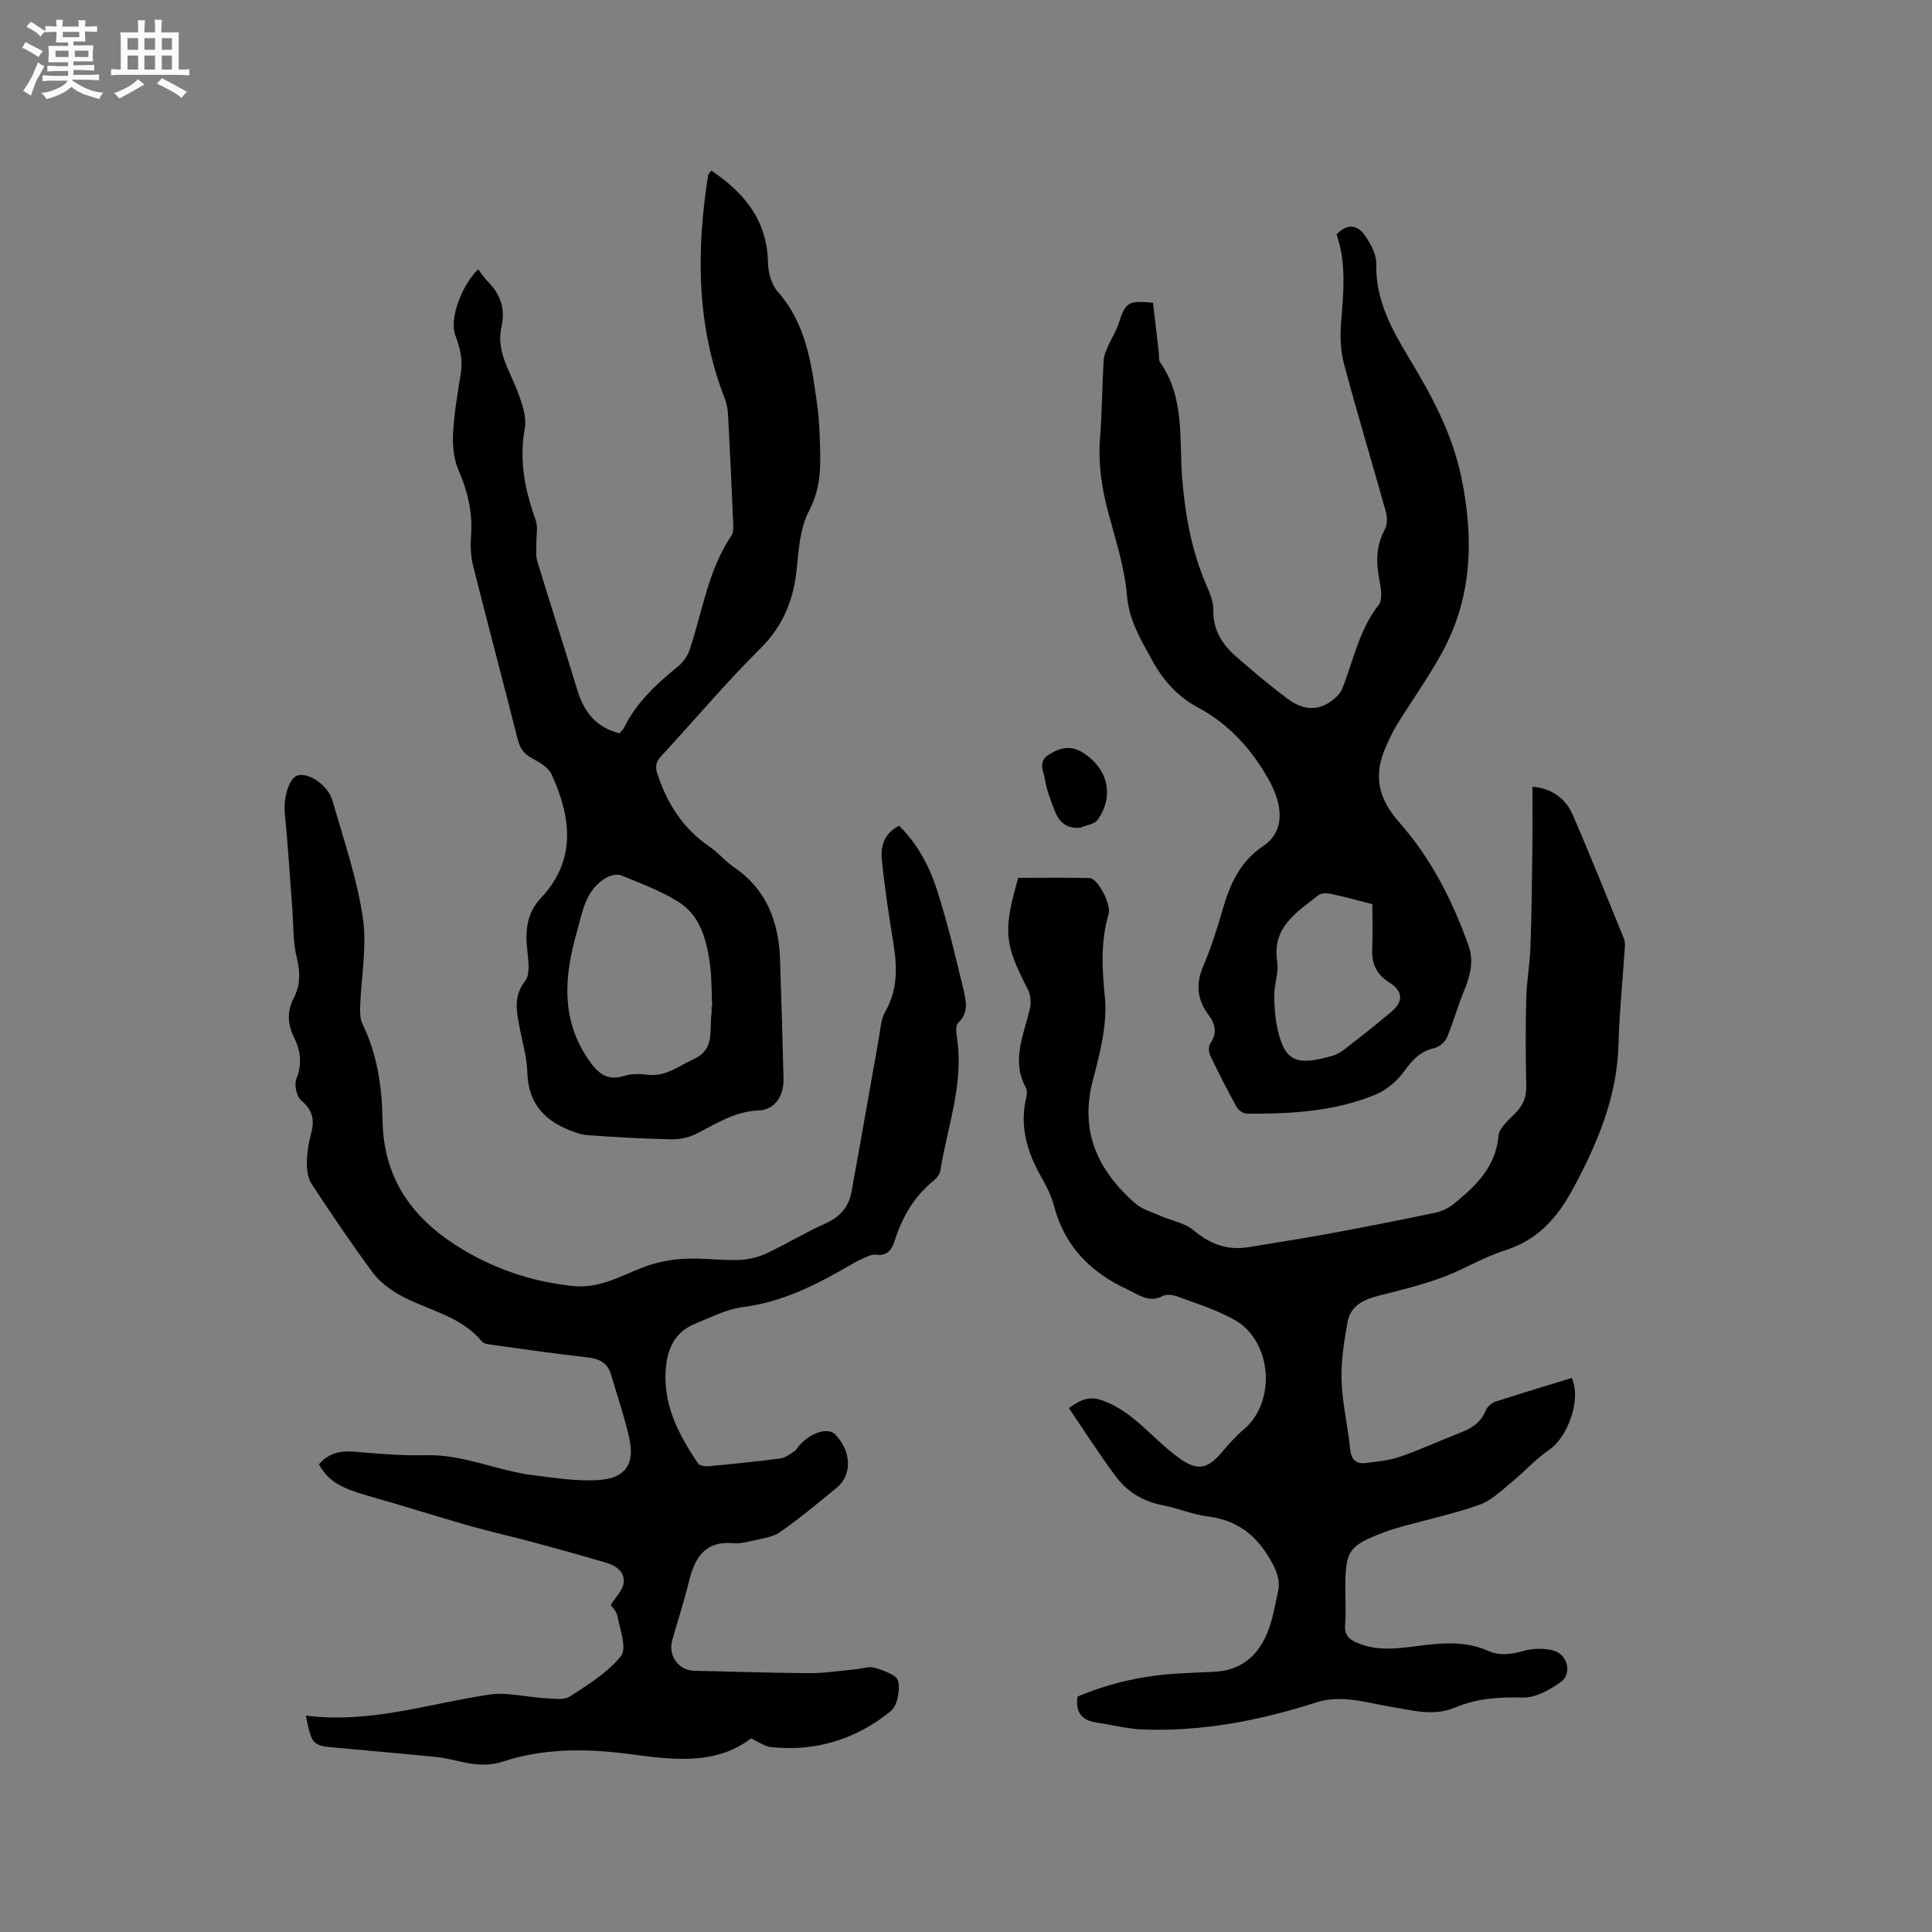 <svg enable-background="new 0 0 400 400" viewBox="0 0 400 400" xmlns="http://www.w3.org/2000/svg"><rect x="0" y="0" width="400" height="400" fill="#808080" stroke="none"/><path d="m6.8 9.5c.6.3 1.3.7 2.1 1.1-.4.4-.7.8-.9 1.2-.7-.4-1.3-.8-1.8-1.1s-1.1-.6-1.6-.8c.2-.4.5-.8.7-1.2.4.2.8.5 1.5.8zm.9 6.9c-.3.6-.5 1.1-.7 1.7s-.4 1.1-.6 1.7c-.6-.4-1.1-.7-1.6-1 .7-1 1.2-1.8 1.5-2.4.3-.5.6-1.1.8-1.7.3-.6.5-1.2.8-1.8.3.3.8.6 1.3.8-.7 1.3-1.2 2.2-1.5 2.7zm.1-11c.4.3 1 .7 1.7 1.1-.5.2-.8.6-1.1 1.1-.5-.6-1-1-1.4-1.2s-.9-.6-1.5-.8c.2-.4.5-.7.9-1.1.5.3.9.6 1.4.9zm10.5 13.1c1 .4 2 .6 3.1.7-.4.4-.7.8-.8 1.3-.9-.2-1.9-.6-3-.9-1-.4-2-.9-2.8-1.6-.5.4-1.1.9-1.9 1.3s-1.9.9-3.3 1.2c-.1-.3-.5-.8-1.1-1.3 1 0 2.1-.3 3.2-.8 1.2-.5 1.9-1 2.3-1.7h-3.2c-.4 0-1 0-2 .1v-1.2c1 0 1.7.1 2 .1h3.3v-1h-2.3c-.2 0-.9 0-2 .1v-1.2c1.2 0 1.9.1 2 .1h2.3v-.8h-4.1c0-.7.1-1.2.1-1.6 0-.5 0-1.1-.1-1.8h4.1v-.7h-2.5c0-.6.1-1.1.1-1.6v-.6h-.5c-.4 0-1 0-1.8.1v-1.3c1.2 0 1.9.1 2.1.1h.2c0-.3 0-.8-.1-1.4h1.4c0 .6-.1 1-.1 1.4h3.4c0-.4 0-.8-.1-1.3h1.5c0 .4-.1.9-.1 1.3.7 0 1.5 0 2.5-.1v1.2c-1 0-1.8-.1-2.5-.1v.6c0 .3 0 .8.1 1.5h-2.5v.8h4.1c0 .7-.1 1.3-.1 1.8s0 1 .1 1.5h-4.1v.8h1.4c.8 0 1.8 0 2.9-.1v1.2c-1 0-1.9-.1-2.8-.1h-1.5v1h3.2c.3 0 1 0 2.1-.1v1.2c-1.1 0-1.8-.1-2.1-.1h-3.4l-.1.1c1.4 1 2.4 1.5 3.4 1.9zm-4.1-6.7v-1.3h-2.7v1.3zm2.2-4.1v-1.1h-3.4v1.1zm1.9 4.1v-1.3h-2.8v1.3z" fill="#fafafb"/><path d="m37 6.7v2.3 5.4c1 0 1.8 0 2.2-.1v1.3c-.6 0-1.5-.1-2.5-.1h-11.9c-.7 0-1.3 0-1.8.1v-1.3c.5 0 1.1.1 2 .1v-5.2c0-1 0-1.8-.1-2.5h3.7c0-1.3 0-2.1-.1-2.5h1.5c0 .4-.1 1.3-.1 2.5h2.2c0-1.2 0-2.1-.1-2.6h1.5c0 .4-.1 1.3-.1 2.6zm-12.3 13.7c-.3-.4-.7-.8-1.1-1.1 1.1-.4 2.1-.9 2.9-1.3.8-.5 1.5-1 2.1-1.6.4.4.9.8 1.3 1.1-2.5 1.4-4.2 2.4-5.2 2.9zm3.9-10.1v-2.4h-2.2v2.4zm0 4.1v-2.9h-2.2v2.9zm3.5-4.1v-2.4h-2.2v2.4zm0 4.1v-2.9h-2.2v2.9zm.4 2.9 1-1.1c.6.3 1.4.7 2.5 1.3s2 1.1 2.7 1.5c-.4.4-.8.8-1.1 1.3-.8-.8-2.5-1.7-5.1-3zm3.1-7v-2.4h-2.1v2.4zm0 4.1v-2.9h-2.1v2.9z" fill="#fafafb"/><g fill="#000001"><path d="m63.31 355.19c13.23 1.7 25.45-2.47 37.98-4.34 3.74-.56 7.72.54 11.59.74 1.72.09 3.85.45 5.11-.36 3.8-2.45 7.85-4.95 10.59-8.39 1.25-1.57-.22-5.44-.73-8.21-.2-1.06-1.17-1.97-1.4-2.33 1.07-1.72 2.43-3 2.65-4.46.36-2.3-1.44-3.65-3.49-4.26-5.05-1.5-10.14-2.91-15.23-4.28-4.39-1.18-8.83-2.16-13.2-3.4-7-2-13.93-4.22-20.94-6.2-5.79-1.64-8.29-3.08-10.21-6.52 1.9-2.24 4.3-2.88 7.25-2.63 4.93.42 9.88.87 14.81.73 7.81-.22 14.85 3.24 22.38 4.16 4.58.56 9.26 1.33 13.8.96 5.26-.44 7.13-3.37 6.05-8.47-.96-4.51-2.52-8.88-3.81-13.32-.71-2.45-2.41-3.31-4.88-3.58-6.53-.72-13.03-1.67-19.54-2.57-.81-.11-1.89-.2-2.33-.73-4.44-5.39-11.29-6.44-16.96-9.59-2.11-1.18-4.23-2.78-5.65-4.7-4.41-5.96-8.56-12.12-12.63-18.32-.77-1.17-.99-2.87-.98-4.32.02-2 .31-4.04.84-5.97.77-2.82.46-4.94-2-6.97-.97-.8-1.51-3.28-1.02-4.5 1.24-3.07.87-5.81-.47-8.55-1.34-2.75-1.52-5.37-.08-8.16 1.34-2.61 1.41-5.25.66-8.23-.83-3.34-.69-6.92-.96-10.4-.5-6.53-.89-13.07-1.54-19.58-.32-3.2.84-7.36 2.67-7.9 2.22-.66 6.26 2 7.18 5.18 2.3 8.01 5.05 15.98 6.29 24.17.91 5.96-.33 12.24-.54 18.38-.04 1.25-.05 2.67.48 3.74 3.11 6.35 4.04 13.17 4.16 20.06.22 13.07 7.31 21.46 18.06 27.47 6.64 3.71 13.75 5.92 21.36 6.72 5.43.57 9.79-2.05 14.5-3.87 2.66-1.03 5.62-1.61 8.47-1.77 3.69-.22 7.41.35 11.11.25 1.93-.05 4-.47 5.75-1.27 4.23-1.95 8.22-4.42 12.47-6.31 3.01-1.34 4.8-3.42 5.36-6.51 1.94-10.61 3.77-21.24 5.67-31.85.33-1.85.41-3.9 1.31-5.45 2.69-4.65 2.47-9.45 1.66-14.45-.92-5.64-1.78-11.29-2.35-16.97-.28-2.78.41-5.53 3.58-7.09 3.83 3.77 6.3 8.46 7.89 13.45 2.18 6.84 3.85 13.85 5.51 20.84.51 2.16.94 4.55-1.19 6.51-.55.51-.4 2.02-.25 3.03 1.49 9.53-1.98 18.43-3.43 27.59-.12.74-.75 1.54-1.37 2.03-4.02 3.24-6.48 7.48-8.03 12.3-.64 2.01-1.52 3.38-4 3.05-.84-.11-1.81.44-2.67.8-.88.37-1.71.84-2.53 1.32-6.97 4.04-14.03 7.69-22.26 8.72-3.38.43-6.62 2.12-9.85 3.42-3.81 1.54-5.6 4.56-6.06 8.6-.9 7.82 2.46 14.23 6.61 20.36.33.48 1.48.64 2.22.57 4.96-.46 9.92-.96 14.85-1.61 1.02-.13 1.99-.92 2.91-1.51.42-.27.65-.83 1.01-1.22 2.46-2.71 5.96-3.75 7.42-2.22 3.36 3.53 3.54 8.36.3 11.01-3.86 3.15-7.68 6.38-11.77 9.21-1.62 1.12-3.9 1.33-5.91 1.82-1.23.3-2.54.58-3.77.47-6-.54-8.02 3.2-9.21 8.13-.97 4.01-2.27 7.94-3.39 11.91-.93 3.26 1.3 6.3 4.58 6.37 7.95.16 15.89.45 23.84.49 3.15.01 6.3-.5 9.45-.79 1.37-.12 2.86-.69 4.07-.32 1.8.55 4.54 1.49 4.82 2.72.43 1.93-.15 5.13-1.54 6.26-7.18 5.81-15.56 8.46-24.87 7.42-1.26-.14-2.44-1.05-4.04-1.78-7.62 5.82-16.93 4.31-25.65 3.18-8.81-1.13-17.52-1.08-25.62 1.58-5.4 1.77-9.44-.5-14.09-.94-6.65-.63-13.29-1.27-19.94-1.84-5.58-.47-5.58-.43-6.89-6.71z"/><path d="m325.42 285.29c2.03 4.51-.83 12.27-4.7 14.9-2.83 1.92-5.15 4.57-7.82 6.74-2.08 1.7-4.15 3.74-6.59 4.61-5.17 1.84-10.58 3.01-15.88 4.47-1.32.37-2.64.76-3.93 1.25-7.28 2.78-7.96 3.79-7.96 11.54 0 2.55.15 5.1-.05 7.63-.16 2.11.85 3.03 2.6 3.75 4.57 1.88 9.2 1 13.81.43 4.47-.55 8.9-.71 13.12 1.15 2.5 1.1 4.79.78 7.35.06 2-.56 4.43-.64 6.4-.04 2.82.85 3.71 4.75 1.41 6.43-2.27 1.65-5.25 3.31-7.88 3.25-4.86-.12-9.53.15-13.96 2.04-4.55 1.94-8.94.58-13.38-.13-2.93-.47-5.82-1.27-8.76-1.52-2.13-.18-4.44-.1-6.45.55-11.79 3.79-23.8 6.14-36.23 5.67-3.14-.12-6.26-.98-9.4-1.42-3.02-.42-4.51-1.97-4.04-5.38 6.72-2.85 13.88-4.45 21.33-4.81 2.22-.11 4.44-.25 6.67-.32 5.81-.17 9.49-3.32 11.47-8.5.98-2.55 1.43-5.3 2.03-7.98.59-2.63-.38-4.74-1.76-7.07-2.97-4.99-6.92-7.9-12.75-8.62-3.12-.38-6.12-1.71-9.24-2.3-4.07-.77-7.41-2.75-9.81-5.98-3.39-4.55-6.45-9.35-9.73-14.16 2.62-1.82 4.23-2.66 7.42-1.41 4.51 1.78 7.52 4.91 10.85 7.93 1.49 1.35 2.99 2.72 4.62 3.88 3.7 2.62 5.77 2.26 8.67-1.12 1.45-1.69 2.91-3.4 4.61-4.82 6.83-5.7 5.98-18.31-1.89-22.74-3.65-2.06-7.76-3.32-11.72-4.8-.94-.35-2.28-.55-3.09-.13-2.9 1.47-4.92-.23-7.32-1.34-7.69-3.57-13.05-8.98-15.24-17.37-.55-2.12-1.61-4.16-2.7-6.08-2.85-5.04-4.39-10.26-3.08-16.08.16-.71.31-1.63 0-2.2-3.15-5.73-.39-11.08.83-16.56.26-1.2.12-2.74-.43-3.82-4.89-9.5-5.17-12.01-2.01-23.12 4.87 0 9.83-.07 14.79.04 1.65.03 4.54 5.4 3.91 7.54-1.67 5.7-1.34 11.26-.76 17.16.55 5.6-1.02 11.58-2.49 17.18-2.78 10.6 1.05 18.67 8.74 25.45 1.43 1.26 3.51 1.83 5.32 2.63 2.29 1.01 5 1.46 6.83 2.99 3.4 2.85 6.96 4.19 11.31 3.47 5.52-.92 11.06-1.75 16.56-2.77 7.38-1.36 14.75-2.81 22.1-4.35 1.37-.29 2.79-.95 3.87-1.84 4.53-3.7 8.68-7.58 9.26-14.08.15-1.68 2.13-3.32 3.52-4.74 1.6-1.62 2.29-3.33 2.23-5.65-.15-6.04-.16-12.09-.01-18.13.09-3.48.74-6.94.87-10.42.24-6.74.31-13.49.4-20.24.05-4.33.01-8.65.01-13.1 3.83.27 6.83 2.28 8.4 5.92 3.64 8.43 7.05 16.96 10.52 25.46.23.56.26 1.24.22 1.85-.44 6.66-1.13 13.32-1.31 19.98-.29 10.93-4.29 20.5-9.4 29.97-3.35 6.2-7.37 10.68-14.21 12.84-4.41 1.39-8.45 3.94-12.81 5.54-4.22 1.55-8.62 2.67-13 3.75-3.18.79-6.04 2.02-6.67 5.47-.74 4.01-1.38 8.13-1.25 12.18.15 4.74 1.3 9.43 1.78 14.17.22 2.15 1.16 3.12 3.18 2.88 2.4-.29 4.88-.52 7.14-1.3 4.29-1.49 8.44-3.39 12.68-5.06 2.25-.88 4.08-2.08 5.04-4.46.31-.77 1.18-1.59 1.97-1.85 5.21-1.71 10.48-3.28 15.87-4.94z"/><path d="m99 55.75c.71.92 1.22 1.74 1.88 2.41 2.65 2.65 3.82 5.68 2.95 9.46-1.18 5.07 1.73 9.15 3.38 13.56.89 2.39 1.87 5.18 1.44 7.54-1.21 6.65.03 12.77 2.26 18.94.52 1.45.1 3.23.14 4.86.03 1.23-.16 2.53.19 3.67 2.71 8.91 5.58 17.77 8.29 26.68 1.36 4.48 3.83 7.72 8.7 8.94.3-.35.74-.69.96-1.13 2.59-5.28 6.77-9.12 11.24-12.75 1.06-.87 1.97-2.21 2.4-3.52 2.61-7.91 3.78-16.32 8.57-23.46.47-.7.43-1.83.39-2.75-.31-7.42-.65-14.83-1.05-22.24-.06-1.14-.25-2.32-.66-3.38-5.88-15.08-5.96-30.59-3.47-46.29.04-.28.34-.52.66-.98 6.87 4.63 11.59 10.36 11.74 19.14.03 2.03.74 4.49 2.03 5.96 6 6.81 7.01 15.23 8.18 23.62.42 3.04.49 6.13.58 9.2.13 4.31-.11 8.37-2.29 12.52-1.79 3.41-2.15 7.72-2.52 11.69-.62 6.56-2.73 12.04-7.58 16.84-7.14 7.08-13.63 14.83-20.48 22.22-1.17 1.27-1.32 2.25-.77 3.9 2.05 6.1 5.31 11.19 10.71 14.87 1.83 1.25 3.28 3.04 5.11 4.29 6.78 4.62 9.25 11.32 9.52 19.12.28 8.26.52 16.53.72 24.79.08 3.4-1.84 6.32-5.09 6.43-5.08.18-8.97 2.85-13.21 4.95-1.51.75-3.4 1.07-5.1 1.03-5.72-.13-11.44-.43-17.14-.86-1.61-.12-3.24-.77-4.74-1.44-4.93-2.22-7.59-5.89-7.76-11.52-.09-3.14-1.01-6.26-1.61-9.38-.64-3.32-1.31-6.41 1.16-9.59 1.05-1.36.69-4.08.46-6.12-.46-4.06-.23-7.81 2.74-10.97 7.48-7.94 6.34-16.75 2.28-25.66-.65-1.42-2.45-2.51-3.96-3.29-1.77-.92-2.6-2.13-3.08-4.03-3.03-12-6.23-23.97-9.24-35.98-.5-2.01-.55-4.21-.4-6.29.34-4.78-.74-9.14-2.64-13.52-.99-2.28-1.21-5.09-1.08-7.62.22-4.11.94-8.21 1.59-12.29.45-2.8-.13-5.23-1.13-7.91-1.33-3.51 1.45-10.48 4.73-13.66zm48.31 152.71c.05 0 .09 0 .14-.01-.15-3.07-.07-6.17-.51-9.19-.71-4.88-2.05-9.77-6.48-12.54-3.64-2.29-7.78-3.81-11.79-5.46-.84-.35-2.21-.06-3.06.41-4.4 2.44-5 7.15-6.19 11.33-2.6 9.1-3.36 18.11 2.5 26.51 1.85 2.65 3.75 4.37 7.28 3.25 1.46-.46 3.18-.47 4.73-.25 3.84.53 6.55-1.8 9.7-3.24 4.41-2.02 3.23-5.85 3.66-9.22.07-.52.02-1.06.02-1.59z"/><path d="m276.72 48.54c2.27-2.4 4.4-1.98 5.93.29 1.14 1.68 2.34 3.82 2.29 5.73-.2 7.43 3.15 13.55 6.75 19.51 4.74 7.83 9 15.72 10.88 24.84 2.58 12.54 2.27 24.69-3.97 36.13-2.83 5.19-6.3 10.02-9.41 15.06-.89 1.43-1.58 2.99-2.27 4.54-2.63 5.86-1.59 10.68 2.74 15.57 6.62 7.47 11.06 16.24 14.39 25.59 1.18 3.31.27 6.41-1.01 9.53-1.28 3.11-2.16 6.4-3.48 9.49-.41.95-1.61 1.95-2.61 2.18-2.92.67-4.57 2.46-6.25 4.82-1.44 2.01-3.65 3.87-5.92 4.81-8.47 3.49-17.48 4-26.52 3.95-.75 0-1.82-.65-2.18-1.3-1.95-3.52-3.78-7.1-5.51-10.73-.34-.71-.39-1.94.02-2.54 1.45-2.13 1.04-4.01-.35-5.85-2.37-3.15-2.73-6.37-1.14-10.08 1.62-3.79 2.88-7.75 4.02-11.71 1.52-5.27 3.54-9.92 8.43-13.22 4.55-3.07 4.1-8.42 1.11-13.76-3.5-6.25-8.24-11.5-14.71-14.96-4.23-2.26-7.2-5.66-9.51-9.89-2.32-4.25-4.7-8.16-5.13-13.35-.48-5.84-2.41-11.59-3.92-17.32-1.34-5.06-2.05-10.11-1.63-15.37.42-5.28.42-10.59.73-15.88.06-1.09.6-2.17 1.04-3.2.62-1.45 1.53-2.8 2.02-4.29 1.5-4.59 1.91-4.93 7.17-4.46.39 3.33.79 6.76 1.19 10.18.09.74-.08 1.65.29 2.18 5.19 7.4 3.89 16.11 4.58 24.29.64 7.59 1.97 14.84 4.98 21.81.71 1.63 1.47 3.44 1.44 5.16-.07 4.12 1.83 7.13 4.71 9.63 3.5 3.06 7.06 6.08 10.79 8.84 2.58 1.91 5.62 2.62 8.58.64 1.04-.7 2.17-1.68 2.61-2.79 2.33-5.86 3.48-12.17 7.55-17.37.91-1.16.43-3.68.09-5.49-.66-3.56-.59-6.87 1.19-10.15.52-.97.53-2.49.22-3.6-2.84-10.19-5.92-20.31-8.65-30.53-.72-2.7-.87-5.69-.64-8.49.48-6.25 1.17-12.45-.93-18.44zm7.41 138.65c-3.26-.82-5.89-1.56-8.55-2.12-.83-.17-2.02-.2-2.6.26-4.48 3.54-9.67 6.6-8.55 13.79.35 2.22-.61 4.62-.61 6.94 0 2.4.2 4.86.73 7.2 1.56 6.97 4.42 7.29 11.38 5.31.99-.28 1.93-.91 2.75-1.55 3.17-2.48 6.35-4.95 9.41-7.56 2.55-2.17 2.36-4.27-.45-6.05-2.46-1.56-3.65-3.66-3.54-6.62.13-3.27.03-6.54.03-9.6z"/><path d="m223.68 171.37c-2.94.27-4.43-1.26-5.31-3.5-.85-2.15-1.69-4.36-2.05-6.62-.26-1.64-1.51-3.6.91-5.07 2.48-1.51 4.61-1.92 7.22-.2 4.91 3.23 6.28 8.82 2.83 13.73-.65.93-2.37 1.13-3.6 1.66z"/></g></svg>